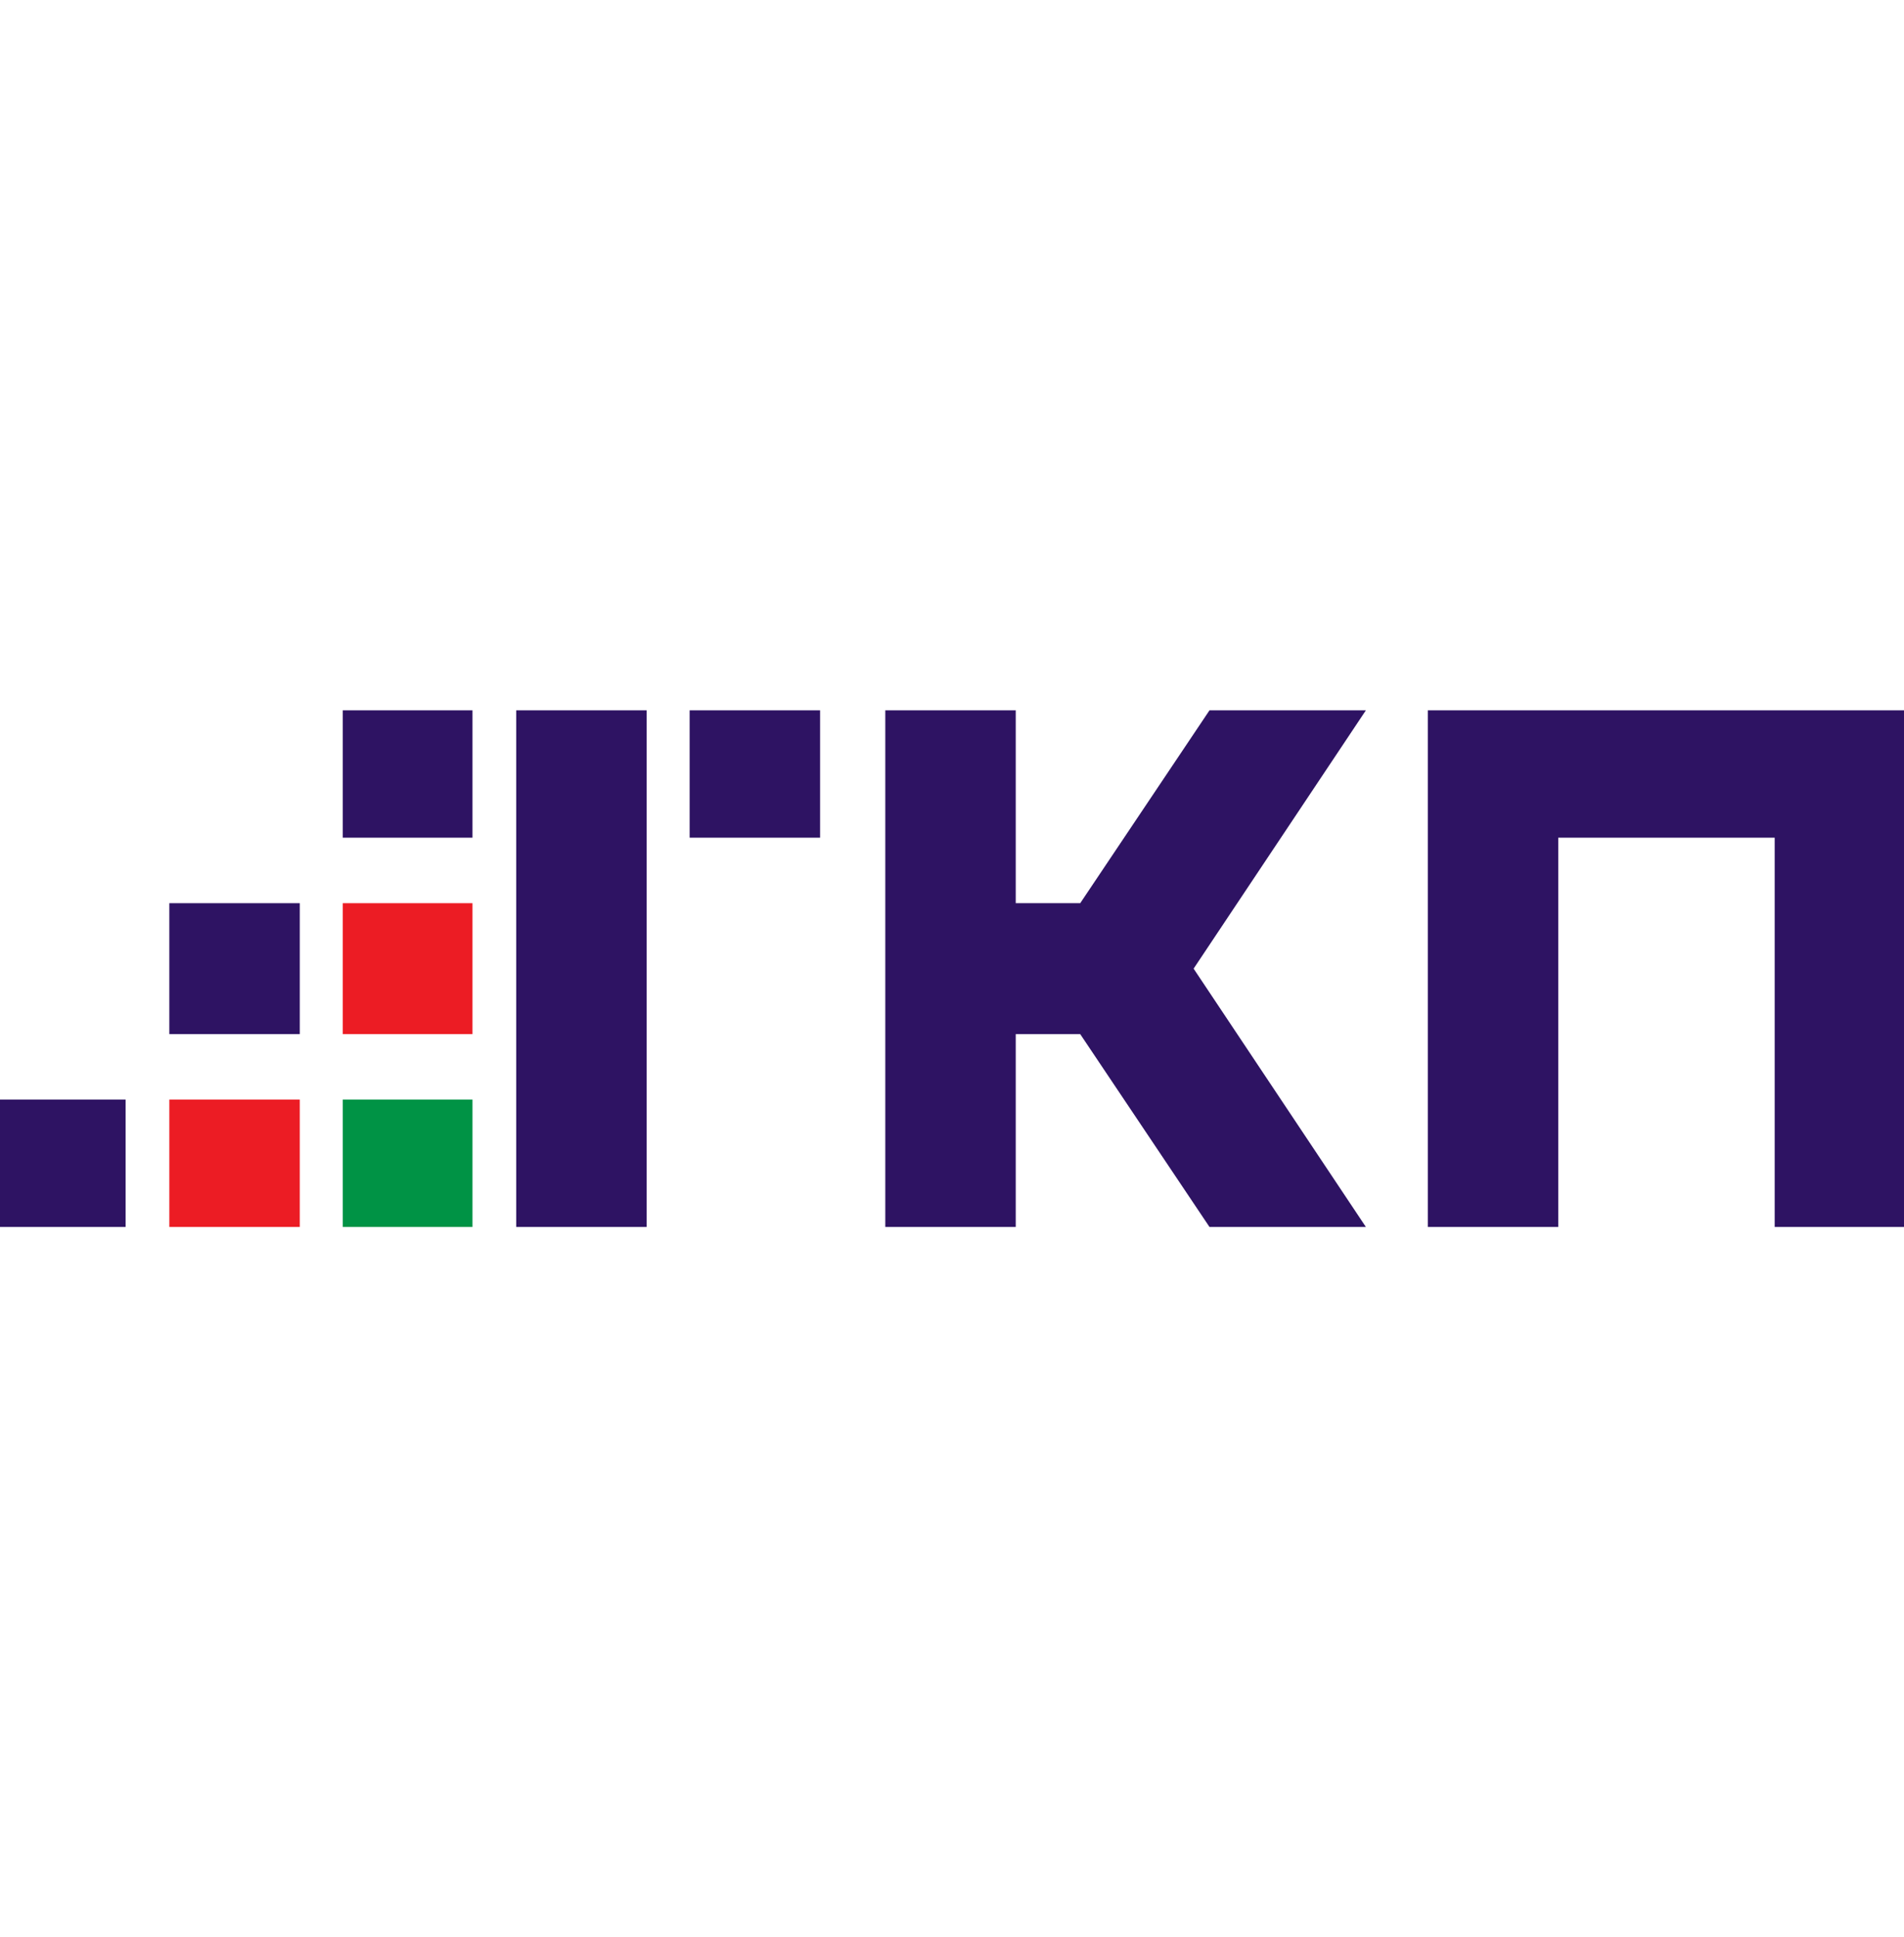 <svg width="59" height="60" viewBox="0 0 59 60" fill="none" xmlns="http://www.w3.org/2000/svg">
<g clip-path="url(#clip0_2141_3184)">
<path d="M36.987 30L42.384 21.912H37.538L33.473 27.973H31.475V21.912H27.433V38.089H31.475V32.028H33.473L37.538 38.089H42.384L36.987 30Z" fill="#2E1363"/>
<path d="M44.244 21.912V38.089H48.286V25.945H54.993V38.089H59.035V21.912H44.244Z" fill="#2E1363"/>
<path d="M10.622 25.945H10.782H14.641V25.599V21.912H10.622V25.945Z" fill="#2E1363"/>
<path d="M10.622 32.028H10.782H14.641V31.683V27.973H10.622V32.028Z" fill="#EC1C24"/>
<path d="M10.622 38.088H10.782H14.641V37.743V34.056H10.622V38.088Z" fill="#009345"/>
<path d="M9.289 32.028V31.683V27.973H5.247V32.028H5.431H9.289Z" fill="#2E1363"/>
<path d="M5.247 38.088H5.431H9.289V37.743V34.056H5.247V38.088Z" fill="#EC1C24"/>
<path d="M-0.15 38.088H0.034H3.892V37.743V34.056H-0.15V38.088Z" fill="#2E1363"/>
<path d="M21.37 25.945H21.737H25.412V21.912H21.37V25.945Z" fill="#2E1363"/>
<path d="M20.038 21.912H15.996V38.112H20.038V21.912Z" fill="#2E1363"/>
</g>
<defs>
<clipPath id="clip0_2141_3184">
<rect width="59" height="16" fill="white" transform="translate(0 22)"/>
</clipPath>
</defs>
</svg>
